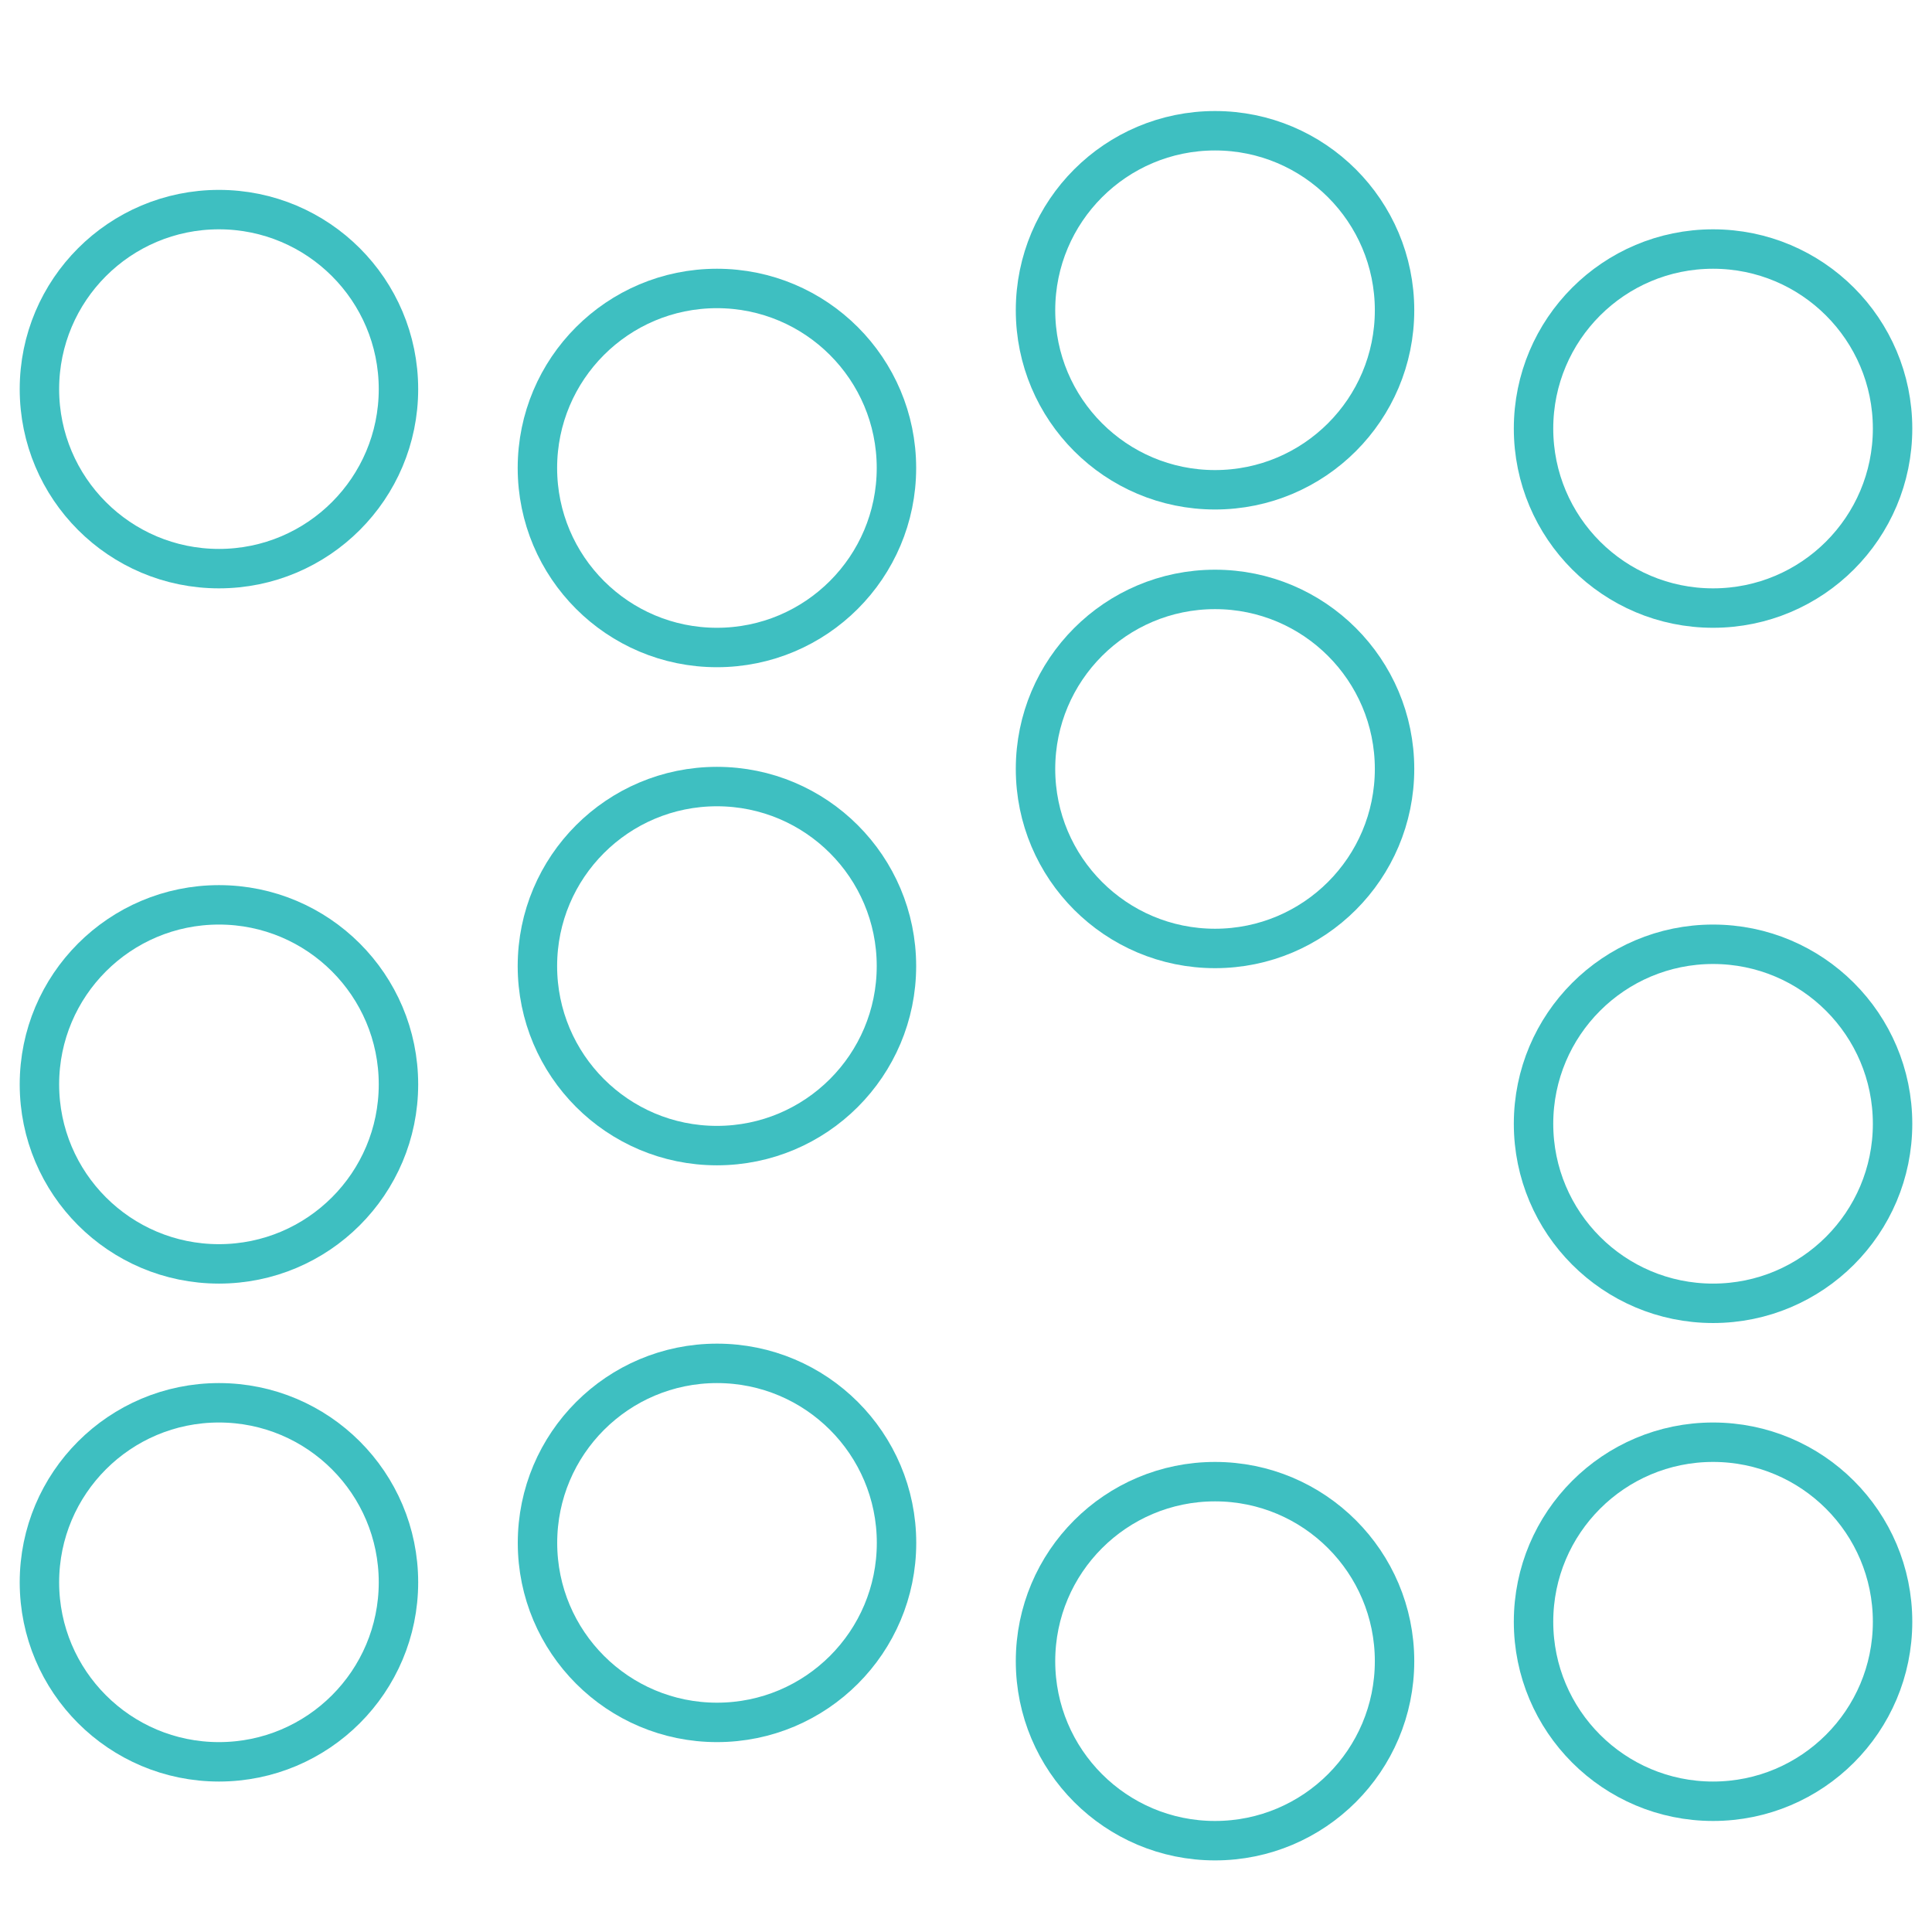 <svg width="49" height="49" viewBox="0 0 49 49" fill="none" xmlns="http://www.w3.org/2000/svg">
<circle cx="5.553" cy="40.131" r="4.553" stroke="#3EBFC1"/>
<circle cx="18.185" cy="39.131" r="4.553" stroke="#3EBFC1"/>
<circle cx="30.816" cy="42.131" r="4.553" stroke="#3EBFC1"/>
<circle cx="43.447" cy="41.131" r="4.553" stroke="#3EBFC1"/>
<circle cx="5.553" cy="27.502" r="4.553" stroke="#3EBFC1"/>
<circle cx="5.553" cy="9.869" r="4.553" stroke="#3EBFC1"/>
<circle cx="18.183" cy="24.502" r="4.553" stroke="#3EBFC1"/>
<circle cx="18.183" cy="11.869" r="4.553" stroke="#3EBFC1"/>
<circle cx="30.816" cy="19.502" r="4.553" stroke="#3EBFC1"/>
<circle cx="30.816" cy="7.869" r="4.553" stroke="#3EBFC1"/>
<circle cx="43.447" cy="28.502" r="4.553" stroke="#3EBFC1"/>
<circle cx="43.447" cy="10.869" r="4.553" stroke="#3EBFC1"/>
</svg>
